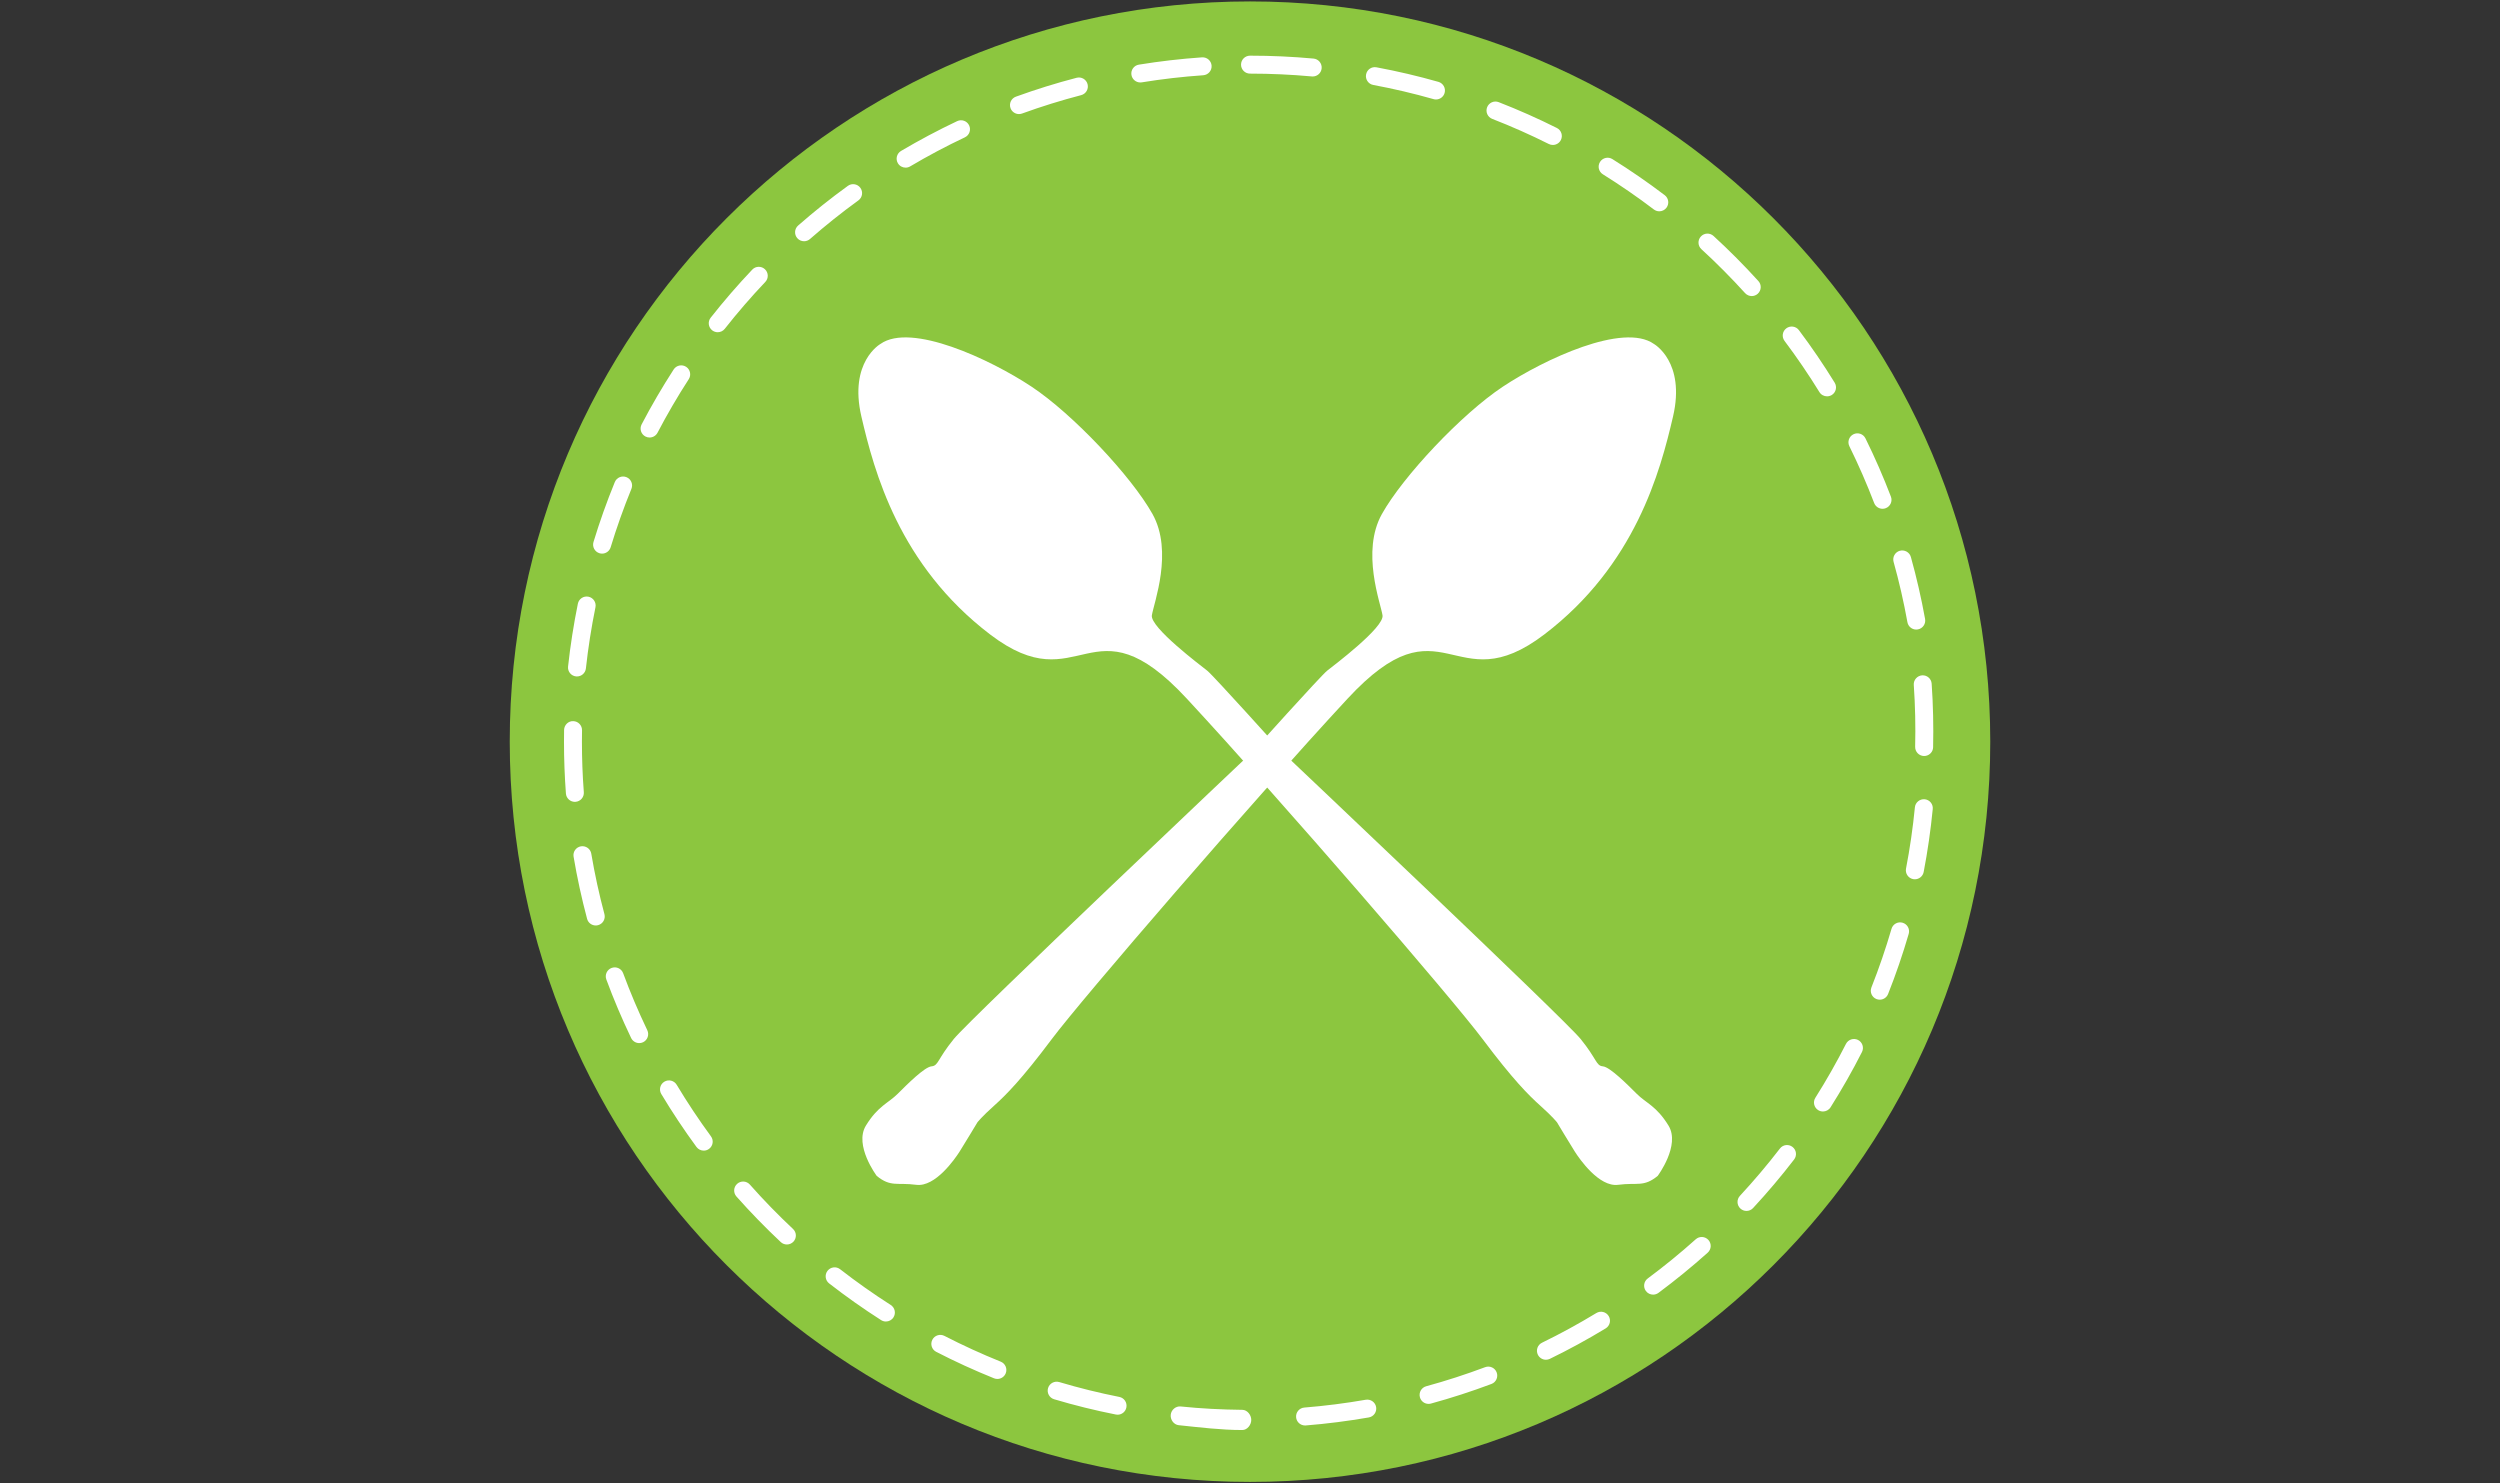 <?xml version="1.0" encoding="utf-8"?>
<!-- Generator: Adobe Illustrator 15.0.0, SVG Export Plug-In . SVG Version: 6.00 Build 0)  -->
<!DOCTYPE svg PUBLIC "-//W3C//DTD SVG 1.1//EN" "http://www.w3.org/Graphics/SVG/1.1/DTD/svg11.dtd">
<svg version="1.1" id="Layer_1" xmlns="http://www.w3.org/2000/svg" xmlns:xlink="http://www.w3.org/1999/xlink" x="0px" y="0px"
	 width="600px" height="356px" viewBox="0 0 600 356" enable-background="new 0 0 600 356" xml:space="preserve">
<rect x="0" y="0" width="600" height="356" fill="#333333" stroke="none"/>
<g>
	<g>
		<path fill="#8CC63F" d="M300.005,0.342c98.109,0,177.658,79.549,177.658,177.656c0,98.122-79.544,177.661-177.658,177.661
			c-98.118,0-177.667-79.539-177.667-177.658C122.337,79.891,201.887,0.342,300.005,0.342z"/>
	</g>
	<path fill="#FFFFFF" d="M210.417,282.219c0,0-5.501-7.339-2.6-12.077c2.908-4.736,5.352-5.352,7.648-7.647
		c2.291-2.289,6.419-6.421,8.099-6.573c1.68-0.151,1.376-1.682,5.354-6.576c3.972-4.89,71.699-68.949,71.699-68.949
		s16.361-18.199,17.888-19.423c1.533-1.223,13.762-10.395,13.3-13.299c-0.452-2.911-5.19-15.292-0.148-24.31
		c5.045-9.023,19.111-24.002,29.048-30.579c9.938-6.573,28.894-15.438,36.229-10.241c0,0,7.645,4.284,4.593,17.427
		c-3.062,13.149-9.025,35.625-30.887,52.288c-21.861,16.662-24.155-9.483-47.242,15.438c-23.088,24.924-63.601,71.86-70.942,81.646
		c-7.334,9.785-11.007,13.45-13.911,16.056c-2.904,2.591-3.972,3.968-3.972,3.968s-3.215,5.354-4.283,7.033
		c-1.072,1.682-5.811,8.566-10.397,7.953C215.311,283.75,213.784,284.97,210.417,282.219z"/>
	<g>
		<path fill="#FFFFFF" d="M298.152,343.206c-0.007,0-0.017,0-0.023,0c-5.084,0-10.211-0.641-15.232-1.159
			c-1.185-0.118-2.046-1.319-1.923-2.501c0.124-1.183,1.18-2.092,2.361-1.997c4.892,0.513,9.884,0.756,14.84,0.812
			c1.186,0.014,2.143,1.255,2.126,2.444C300.294,341.983,299.334,343.206,298.152,343.206z M313.208,342.113
			c-1.111,0-2.054-0.853-2.144-1.983c-0.096-1.188,0.787-2.224,1.975-2.317c4.927-0.396,9.889-1.029,14.738-1.875
			c1.161-0.198,2.29,0.579,2.492,1.755c0.202,1.175-0.579,2.287-1.75,2.491c-4.988,0.864-10.083,1.52-15.142,1.925
			C313.326,342.108,313.267,342.113,313.208,342.113z M268.221,339.531c-0.138,0-0.278-0.014-0.42-0.045
			c-4.976-0.984-9.96-2.218-14.815-3.667c-1.14-0.341-1.789-1.538-1.455-2.673c0.343-1.143,1.546-1.783,2.68-1.453
			c4.725,1.408,9.579,2.609,14.427,3.568c1.167,0.23,1.924,1.363,1.693,2.529C270.127,338.825,269.229,339.531,268.221,339.531z
			 M342.852,336.932c-0.947,0-1.818-0.627-2.073-1.585c-0.315-1.152,0.363-2.334,1.51-2.646c4.77-1.3,9.522-2.845,14.139-4.576
			c1.116-0.422,2.357,0.144,2.772,1.256c0.421,1.116-0.144,2.359-1.256,2.771c-4.743,1.783-9.628,3.366-14.522,4.704
			C343.229,336.908,343.04,336.932,342.852,336.932z M239.373,330.949c-0.27,0-0.54-0.052-0.803-0.155
			c-4.697-1.894-9.369-4.027-13.882-6.354c-1.059-0.544-1.473-1.845-0.925-2.902c0.545-1.055,1.842-1.467,2.898-0.925
			c4.393,2.263,8.943,4.345,13.516,6.187c1.104,0.445,1.641,1.696,1.196,2.798C241.034,330.438,240.224,330.949,239.373,330.949z
			 M371.022,326.34c-0.796,0-1.566-0.45-1.938-1.213c-0.519-1.069-0.075-2.355,0.994-2.873c4.428-2.16,8.817-4.556,13.043-7.123
			c1.022-0.616,2.346-0.296,2.963,0.726c0.619,1.018,0.292,2.342-0.721,2.958c-4.346,2.643-8.851,5.097-13.406,7.313
			C371.66,326.271,371.338,326.34,371.022,326.34z M212.615,317.164c-0.398,0-0.801-0.111-1.158-0.342
			c-4.264-2.723-8.459-5.686-12.469-8.807c-0.94-0.732-1.107-2.082-0.379-3.021c0.731-0.942,2.082-1.111,3.021-0.377
			c3.908,3.038,7.998,5.924,12.146,8.578c1.003,0.643,1.298,1.972,0.654,2.975C214.021,316.812,213.326,317.164,212.615,317.164z
			 M396.744,310.713c-0.657,0-1.31-0.302-1.729-0.867c-0.711-0.956-0.513-2.306,0.44-3.012c3.969-2.951,7.846-6.114,11.52-9.404
			c0.886-0.797,2.247-0.721,3.046,0.164c0.794,0.889,0.718,2.247-0.172,3.043c-3.769,3.38-7.751,6.628-11.819,9.652
			C397.639,310.576,397.191,310.713,396.744,310.713z M188.856,298.678c-0.531,0-1.059-0.191-1.474-0.582
			c-3.702-3.469-7.279-7.152-10.643-10.944c-0.787-0.891-0.704-2.252,0.188-3.039c0.892-0.793,2.249-0.704,3.036,0.182
			c3.273,3.695,6.761,7.28,10.366,10.662c0.867,0.812,0.909,2.172,0.099,3.041C190.002,298.446,189.43,298.678,188.856,298.678z
			 M419.158,290.623c-0.524,0-1.053-0.191-1.465-0.575c-0.873-0.808-0.923-2.172-0.115-3.043c3.358-3.627,6.59-7.442,9.6-11.353
			c0.724-0.946,2.068-1.125,3.016-0.396c0.948,0.726,1.121,2.073,0.396,3.018c-3.088,4.018-6.404,7.941-9.854,11.66
			C420.315,290.392,419.735,290.623,419.158,290.623z M168.895,276.152c-0.661,0-1.314-0.307-1.739-0.879
			c-2.999-4.086-5.836-8.361-8.448-12.711c-0.612-1.022-0.283-2.349,0.738-2.958c1.022-0.612,2.343-0.278,2.956,0.739
			c2.545,4.239,5.309,8.398,8.229,12.379c0.704,0.959,0.497,2.309-0.463,3.01C169.779,276.021,169.335,276.152,168.895,276.152z
			 M437.508,266.76c-0.396,0-0.791-0.106-1.151-0.333c-1.003-0.633-1.305-1.961-0.666-2.97c2.643-4.181,5.11-8.53,7.339-12.921
			c0.546-1.06,1.837-1.479,2.896-0.951c1.06,0.544,1.484,1.837,0.947,2.896c-2.287,4.513-4.828,8.974-7.542,13.274
			C438.922,266.401,438.22,266.76,437.508,266.76z M153.414,250.344c-0.803,0-1.571-0.452-1.944-1.223
			c-2.19-4.574-4.197-9.299-5.953-14.054c-0.41-1.116,0.16-2.351,1.276-2.766c1.116-0.409,2.356,0.158,2.764,1.274
			c1.708,4.626,3.664,9.23,5.797,13.682c0.511,1.074,0.06,2.36-1.008,2.876C154.042,250.277,153.729,250.344,153.414,250.344z
			 M451.143,239.924c-0.266,0-0.532-0.052-0.794-0.148c-1.104-0.44-1.646-1.688-1.208-2.796c1.816-4.588,3.437-9.319,4.821-14.059
			c0.33-1.146,1.526-1.804,2.666-1.467c1.143,0.337,1.8,1.531,1.463,2.671c-1.418,4.87-3.078,9.731-4.951,14.442
			C452.808,239.408,451.998,239.924,451.143,239.924z M142.982,222.116c-0.955,0-1.825-0.634-2.081-1.598
			c-1.305-4.892-2.396-9.913-3.242-14.92c-0.198-1.171,0.594-2.282,1.768-2.48c1.165-0.19,2.285,0.592,2.48,1.765
			c0.825,4.873,1.886,9.76,3.159,14.52c0.304,1.156-0.38,2.329-1.526,2.636C143.348,222.092,143.164,222.116,142.982,222.116z
			 M459.562,211.029c-0.137,0-0.271-0.014-0.409-0.037c-1.166-0.229-1.932-1.356-1.71-2.527c0.933-4.828,1.648-9.779,2.131-14.708
			c0.113-1.186,1.181-2.04,2.349-1.937c1.185,0.113,2.059,1.166,1.936,2.353c-0.494,5.066-1.225,10.146-2.179,15.114
			C461.478,210.313,460.575,211.029,459.562,211.029z M462.153,181.41c-0.139,0.023-0.271,0.03-0.414,0.03
			c-1.188-0.03-2.125-1.018-2.102-2.209c0.123-4.914,0.01-9.912-0.329-14.855c-0.085-1.187,0.829-2.205,1.994-2.296
			c1.189-0.082,2.217,0.812,2.297,2c0.354,5.074,0.462,10.209,0.349,15.265C463.925,180.388,463.152,181.245,462.153,181.41z
			 M137.963,192.444c-1.116,0-2.06-0.864-2.144-1.995c-0.306-4.119-0.463-8.307-0.46-12.452c0-0.937,0.004-1.867,0.022-2.803
			c0.021-1.189,1.013-2.178,2.189-2.118c1.192,0.019,2.137,1.003,2.117,2.19c-0.014,0.909-0.023,1.821-0.023,2.732
			c-0.002,4.039,0.149,8.116,0.454,12.129c0.092,1.183-0.803,2.222-1.988,2.309C138.074,192.438,138.019,192.444,137.963,192.444z
			 M138.474,162.349c-0.077,0-0.154-0.002-0.233-0.009c-1.183-0.127-2.039-1.193-1.906-2.375c0.55-5.049,1.343-10.122,2.354-15.081
			c0.238-1.162,1.375-1.917,2.542-1.676c1.163,0.236,1.915,1.375,1.679,2.539c-0.984,4.826-1.758,9.767-2.294,14.683
			C140.493,161.532,139.558,162.349,138.474,162.349z M459.897,151.097c-1.022,0-1.93-0.731-2.118-1.773
			c-0.878-4.865-1.989-9.733-3.32-14.485c-0.315-1.146,0.351-2.332,1.495-2.653c1.141-0.313,2.337,0.35,2.657,1.498
			c1.361,4.876,2.506,9.884,3.41,14.878c0.212,1.167-0.57,2.29-1.74,2.499C460.146,151.086,460.024,151.097,459.897,151.097z
			 M144.499,132.869c-0.205,0-0.417-0.029-0.626-0.094c-1.139-0.347-1.778-1.548-1.438-2.689c1.476-4.852,3.198-9.695,5.12-14.386
			c0.451-1.1,1.705-1.628,2.81-1.177c1.1,0.451,1.627,1.708,1.174,2.807c-1.869,4.574-3.542,9.283-4.98,14.01
			C146.273,132.271,145.423,132.869,144.499,132.869z M451.81,122.11c-0.862,0-1.682-0.529-2.012-1.385
			c-1.76-4.604-3.762-9.184-5.944-13.617c-0.535-1.068-0.095-2.361,0.97-2.884c1.062-0.529,2.36-0.089,2.883,0.977
			c2.252,4.551,4.301,9.256,6.11,13.986c0.428,1.109-0.133,2.358-1.239,2.778C452.327,122.064,452.073,122.11,451.81,122.11z
			 M155.895,105.005c-0.338,0-0.678-0.076-0.994-0.246c-1.056-0.55-1.464-1.849-0.914-2.903c2.35-4.489,4.939-8.926,7.693-13.188
			c0.646-0.996,1.981-1.282,2.979-0.64c0.999,0.646,1.284,1.981,0.639,2.979c-2.684,4.15-5.207,8.47-7.491,12.844
			C157.421,104.586,156.671,105.005,155.895,105.005z M438.49,95.121c-0.723,0-1.43-0.361-1.835-1.024
			c-2.586-4.196-5.402-8.333-8.37-12.282c-0.711-0.953-0.522-2.301,0.429-3.015c0.951-0.708,2.304-0.524,3.017,0.426
			c3.051,4.062,5.938,8.31,8.59,12.618c0.627,1.011,0.311,2.343-0.702,2.964C439.263,95.02,438.874,95.121,438.49,95.121z
			 M172.25,79.734c-0.465,0-0.935-0.152-1.328-0.46c-0.934-0.738-1.098-2.09-0.359-3.024c3.142-3.989,6.5-7.873,9.985-11.545
			c0.817-0.863,2.184-0.897,3.043-0.079c0.863,0.817,0.899,2.185,0.08,3.043c-3.396,3.577-6.669,7.361-9.727,11.247
			C173.522,79.453,172.888,79.734,172.25,79.734z M420.419,71.058c-0.584,0-1.169-0.241-1.597-0.708
			c-3.316-3.657-6.845-7.207-10.483-10.544c-0.879-0.801-0.938-2.167-0.135-3.042c0.801-0.88,2.167-0.936,3.043-0.131
			c3.738,3.426,7.358,7.067,10.766,10.822c0.799,0.88,0.733,2.242-0.147,3.043C421.45,70.872,420.937,71.058,420.419,71.058z
			 M192.973,57.899c-0.601,0-1.196-0.249-1.62-0.733c-0.785-0.895-0.693-2.255,0.2-3.041c3.813-3.341,7.828-6.542,11.933-9.515
			c0.96-0.7,2.311-0.484,3.005,0.478c0.702,0.967,0.487,2.312-0.48,3.01c-3.996,2.896-7.905,6.017-11.622,9.271
			C193.983,57.723,193.477,57.899,192.973,57.899z M398.228,50.714c-0.452,0-0.909-0.145-1.3-0.441
			c-3.929-2.986-8.051-5.827-12.235-8.441c-1.016-0.626-1.321-1.958-0.69-2.966s1.96-1.316,2.963-0.688
			c4.303,2.683,8.53,5.601,12.567,8.664c0.952,0.721,1.131,2.071,0.415,3.02C399.523,50.42,398.875,50.714,398.228,50.714z
			 M217.347,40.235c-0.736,0-1.452-0.374-1.853-1.054c-0.608-1.024-0.27-2.344,0.752-2.952c4.363-2.578,8.897-4.99,13.481-7.16
			c1.076-0.502,2.359-0.048,2.865,1.024c0.51,1.079,0.05,2.361-1.025,2.87c-4.467,2.11-8.885,4.458-13.129,6.971
			C218.099,40.141,217.717,40.235,217.347,40.235z M372.683,34.792c-0.322,0-0.65-0.073-0.961-0.228
			c-4.414-2.211-8.987-4.244-13.59-6.032c-1.106-0.431-1.655-1.68-1.225-2.787c0.429-1.112,1.68-1.66,2.784-1.226
			c4.727,1.841,9.423,3.925,13.957,6.197c1.06,0.53,1.495,1.828,0.961,2.889C374.232,34.355,373.472,34.792,372.683,34.792z
			 M244.548,27.377c-0.88,0-1.705-0.545-2.023-1.42c-0.405-1.114,0.172-2.352,1.291-2.757c4.771-1.731,9.673-3.259,14.577-4.534
			c1.157-0.299,2.327,0.394,2.626,1.544c0.299,1.152-0.391,2.327-1.544,2.626c-4.773,1.245-9.548,2.727-14.19,4.416
			C245.041,27.337,244.794,27.377,244.548,27.377z M344.637,23.875c-0.193,0-0.396-0.026-0.589-0.084
			c-4.746-1.351-9.614-2.497-14.471-3.401c-1.168-0.219-1.937-1.346-1.72-2.513c0.217-1.169,1.319-1.947,2.511-1.72
			c4.984,0.929,9.986,2.104,14.859,3.492c1.143,0.329,1.804,1.523,1.479,2.664C346.436,23.256,345.574,23.875,344.637,23.875z
			 M273.671,19.792c-1.04,0-1.951-0.752-2.125-1.809c-0.191-1.172,0.605-2.279,1.779-2.467c4.992-0.812,10.096-1.404,15.161-1.753
			c1.192-0.074,2.214,0.813,2.296,2.002c0.083,1.185-0.813,2.209-2,2.296c-4.934,0.34-9.903,0.911-14.768,1.705
			C273.9,19.781,273.784,19.792,273.671,19.792z M315.053,18.354c-0.064,0-0.135,0-0.198-0.008
			c-4.903-0.447-9.899-0.677-14.85-0.677c-1.192,0-2.156-0.964-2.156-2.154s0.962-2.154,2.156-2.154
			c5.082,0,10.207,0.234,15.243,0.697c1.182,0.108,2.054,1.155,1.947,2.342C317.095,17.516,316.154,18.354,315.053,18.354z"/>
	</g>
	<path fill="#FFFFFF" d="M397.842,282.219c0,0,5.506-7.339,2.6-12.077c-2.906-4.736-5.355-5.352-7.645-7.647
		c-2.299-2.289-6.421-6.421-8.104-6.573c-1.682-0.151-1.376-1.682-5.349-6.576c-3.977-4.89-71.706-68.949-71.706-68.949
		s-16.359-18.197-17.888-19.423c-1.526-1.223-13.762-10.395-13.301-13.299c0.456-2.911,5.198-15.292,0.152-24.31
		c-5.045-9.023-19.11-24.002-29.045-30.579c-9.941-6.577-28.9-15.438-36.234-10.246c0,0-7.647,4.281-4.587,17.432
		c3.061,13.149,9.022,35.622,30.882,52.288c21.861,16.66,24.157-9.483,47.24,15.438c23.087,24.924,63.604,71.86,70.939,81.646
		c7.339,9.785,11.011,13.45,13.914,16.056c2.907,2.591,3.976,3.968,3.976,3.968s3.208,5.354,4.28,7.033
		c1.066,1.682,5.81,8.566,10.398,7.953C392.947,283.75,394.479,284.97,397.842,282.219z"/>
</g>
</svg>

